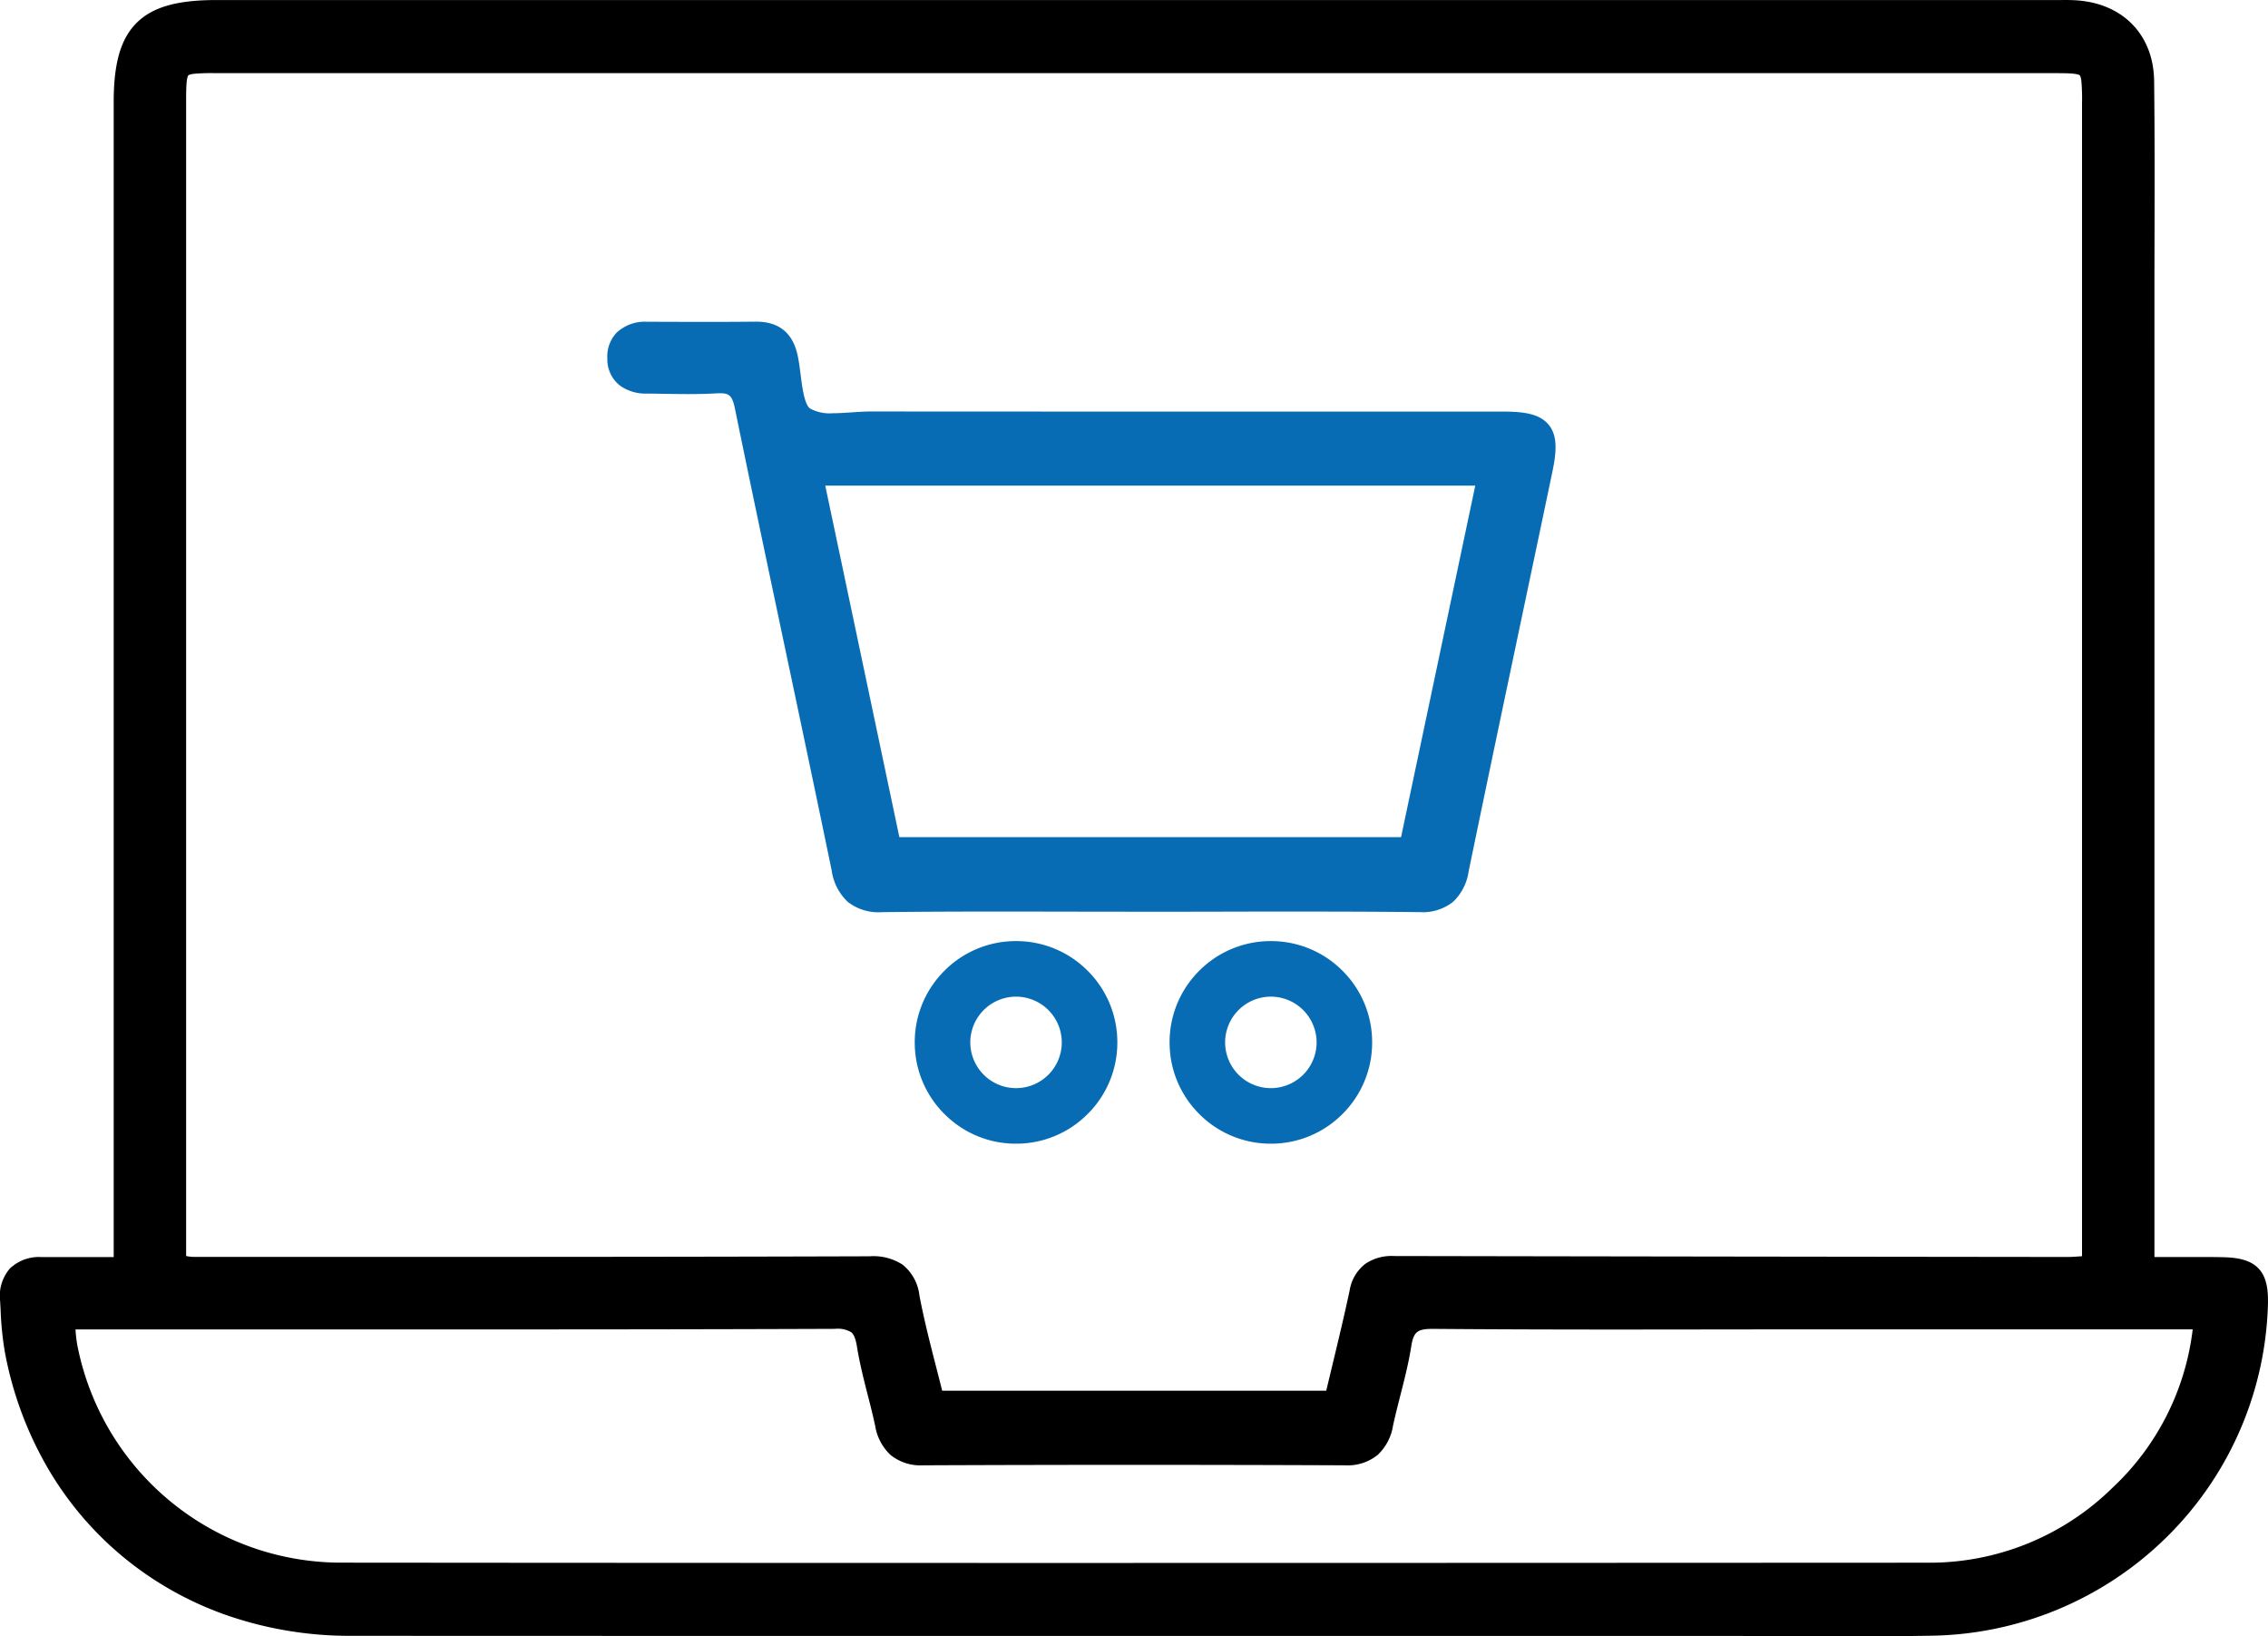 <?xml version="1.0" encoding="UTF-8"?>
<svg xmlns="http://www.w3.org/2000/svg" width="347.104" height="250.377" viewBox="0 0 347.104 250.377">
  <g id="E-commerce_Development" data-name="E-commerce Development" transform="translate(1.498 1.502)">
    <path id="Union_188" data-name="Union 188" d="M-14891.374,16124.347c-3.273-.013-6.661-.028-9.991-.028h-.113q-27.965,0-55.937,0-31.254,0-62.513,0c-35.142,0-63.865,0-90.383-.017a57.3,57.3,0,0,1-18.919-3.128,51.571,51.571,0,0,1-15.818-8.857,50.878,50.878,0,0,1-11.687-13.764,55.4,55.4,0,0,1-6.544-17.809,49.568,49.568,0,0,1-.627-6.346c-.024-.425-.049-.862-.072-1.291a6.428,6.428,0,0,1,1.473-4.985,6.414,6.414,0,0,1,4.88-1.772c1.7,0,3.412,0,5.164,0h5.863v-176.76c0-5.948,1.085-9.675,3.509-12.091s6.167-3.492,12.136-3.492h281.2c.3,0,.607,0,.9,0s.623-.008.938-.008c.636,0,1.149.017,1.627.045,7.183.449,11.877,5.289,11.966,12.326.094,7.668.077,15.458.065,23-.009,2.914-.017,5.929-.017,8.891q.006,54.267,0,108.54v39.544c.777,0,1.538,0,2.282-.008,1.2,0,2.327,0,3.46,0,1.68,0,3.06,0,4.343.024,2.205.028,4.443.255,5.843,1.731s1.51,3.711,1.429,5.917a52.009,52.009,0,0,1-15.677,35.376,52.413,52.413,0,0,1-35.866,14.9c-3.832.065-7.931.1-12.912.1C-14884.705,16124.375-14888.1,16124.358-14891.374,16124.347Zm-261.067-46.877a20.214,20.214,0,0,0,.278,2.367,41.15,41.15,0,0,0,40.463,33.268c34.745.032,71.61.049,112.7.049,45.25,0,91.03-.021,129.843-.04a39.95,39.95,0,0,0,28.448-11.452,39.568,39.568,0,0,0,12.289-24.248H-14888c-4.747,0-9.57,0-14.236.008s-9.5.013-14.24.013c-11.343,0-20.023-.033-28.141-.1h-.121c-2.372,0-2.926.457-3.282,2.707-.4,2.529-1.036,5.026-1.655,7.438-.389,1.533-.793,3.115-1.129,4.669a7.806,7.806,0,0,1-2.359,4.48,7.3,7.3,0,0,1-4.981,1.582h-.053c-10.7-.045-21.54-.069-32.231-.069s-21.541.024-32.236.069h-.053a7.3,7.3,0,0,1-4.977-1.574,7.813,7.813,0,0,1-2.368-4.479c-.331-1.57-.74-3.165-1.137-4.711-.611-2.4-1.246-4.884-1.647-7.4-.242-1.53-.623-1.991-.89-2.206a4.056,4.056,0,0,0-2.461-.51h-.052c-20.461.077-40.472.089-57.35.089q-10.781,0-21.562,0t-21.561,0h-15.722A.222.222,0,0,1-15152.441,16077.47Zm126.563-9.971a7.006,7.006,0,0,1,2.59,4.714c.7,3.694,1.651,7.414,2.578,11.016.3,1.169.606,2.367.906,3.564h58.778c.308-1.282.615-2.562.914-3.808.951-3.954,1.85-7.688,2.667-11.521a6.45,6.45,0,0,1,2.376-4.063,7.129,7.129,0,0,1,4.37-1.214h.021c34.918.068,70.177.109,103.081.146h.024c.663,0,1.363-.053,2.173-.113h.044V16019.7q0-64.95,0-129.895a32.606,32.606,0,0,0-.093-3.335c-.081-.72-.21-.9-.251-.942s-.2-.162-.886-.243c-.781-.093-1.983-.093-3.254-.093h-281.151a30.978,30.978,0,0,0-3.278.093c-.687.081-.861.207-.9.243s-.166.219-.251.927c-.085.744-.093,1.8-.093,3.318v176.411a6.408,6.408,0,0,0,1.085.138q15.97,0,31.937,0c22.771,0,47.2-.013,71.521-.093l.064,0A8.188,8.188,0,0,1-15025.878,16067.5Z" transform="translate(15162.5 -15875.5)"/>
    <path id="Union_189" data-name="Union 189" d="M-15120.46,15900.456a15.4,15.4,0,0,1-4.538-10.957,15.4,15.4,0,0,1,4.538-10.961,15.413,15.413,0,0,1,10.961-4.539,15.412,15.412,0,0,1,10.961,4.539,15.394,15.394,0,0,1,4.539,10.961,15.392,15.392,0,0,1-4.539,10.957,15.4,15.4,0,0,1-10.961,4.542A15.4,15.4,0,0,1-15120.46,15900.456Zm3.96-10.957a7.006,7.006,0,0,0,7,7,7.006,7.006,0,0,0,7-7,7.01,7.01,0,0,0-7-7A7.01,7.01,0,0,0-15116.5,15889.5Zm-42.958,10.957a15.382,15.382,0,0,1-4.542-10.957,15.385,15.385,0,0,1,4.542-10.961,15.4,15.4,0,0,1,10.957-4.539,15.4,15.4,0,0,1,10.961,4.539,15.386,15.386,0,0,1,4.543,10.961,15.383,15.383,0,0,1-4.543,10.957,15.385,15.385,0,0,1-10.961,4.542A15.382,15.382,0,0,1-15159.458,15900.456Zm3.96-10.957a7.005,7.005,0,0,0,7,7,7.006,7.006,0,0,0,7-7,7.009,7.009,0,0,0-7-7A7.009,7.009,0,0,0-15155.5,15889.5Z" transform="translate(15302.5 -15731.5)" fill="#076cb3"/>
    <path id="Union_190" data-name="Union 190" d="M-15122.019,15964.351a7.615,7.615,0,0,1-5.181-1.566,8.142,8.142,0,0,1-2.468-4.812c-2.284-11.047-4.651-22.265-6.947-33.118-2.6-12.312-5.293-25.041-7.865-37.581-.437-2.124-.993-2.324-2.363-2.324-.161,0-.337.008-.525.021-1.27.071-2.616.107-4.239.107-1.233,0-2.487-.02-3.7-.04-.87-.016-1.771-.032-2.652-.036a6.716,6.716,0,0,1-4.147-1.25,5.079,5.079,0,0,1-1.895-4.122,5.289,5.289,0,0,1,1.43-3.963,6.38,6.38,0,0,1,4.732-1.654l.777,0c2.68.008,5.452.02,8.181.02,2.809,0,5.281-.012,7.557-.036,3.55-.04,5.718,1.707,6.45,5.193.2.925.325,1.946.453,2.937.244,1.931.585,4.579,1.462,5.172a6.278,6.278,0,0,0,3.474.71c.906,0,1.9-.068,2.854-.133.989-.068,2.011-.136,2.984-.136h.016c18.33.012,36.492.016,53.388.016h43.314c3.213,0,5.629.345,7,2.027s1.206,4.083.561,7.18c-1.526,7.288-3.089,14.7-4.6,21.867-2.713,12.877-5.518,26.2-8.222,39.3a7.922,7.922,0,0,1-2.384,4.644,7.416,7.416,0,0,1-5.057,1.57h-.156c-5.4-.061-11.343-.084-18.674-.084-3.759,0-7.577,0-11.267.012s-7.513.012-11.271.012-7.557-.008-11.242-.012-7.492-.016-11.234-.016c-7.2,0-13.037.027-18.362.092Zm-3.719-41.96q3.221,15.264,6.427,30.481h76.785c2.2-10.449,4.4-20.826,6.587-31.207l4.768-22.581h-99.482Q-15128.182,15910.773-15125.737,15922.391Z" transform="translate(15255.455 -15826.28)" fill="#076cb3"/>
  </g>
</svg>
